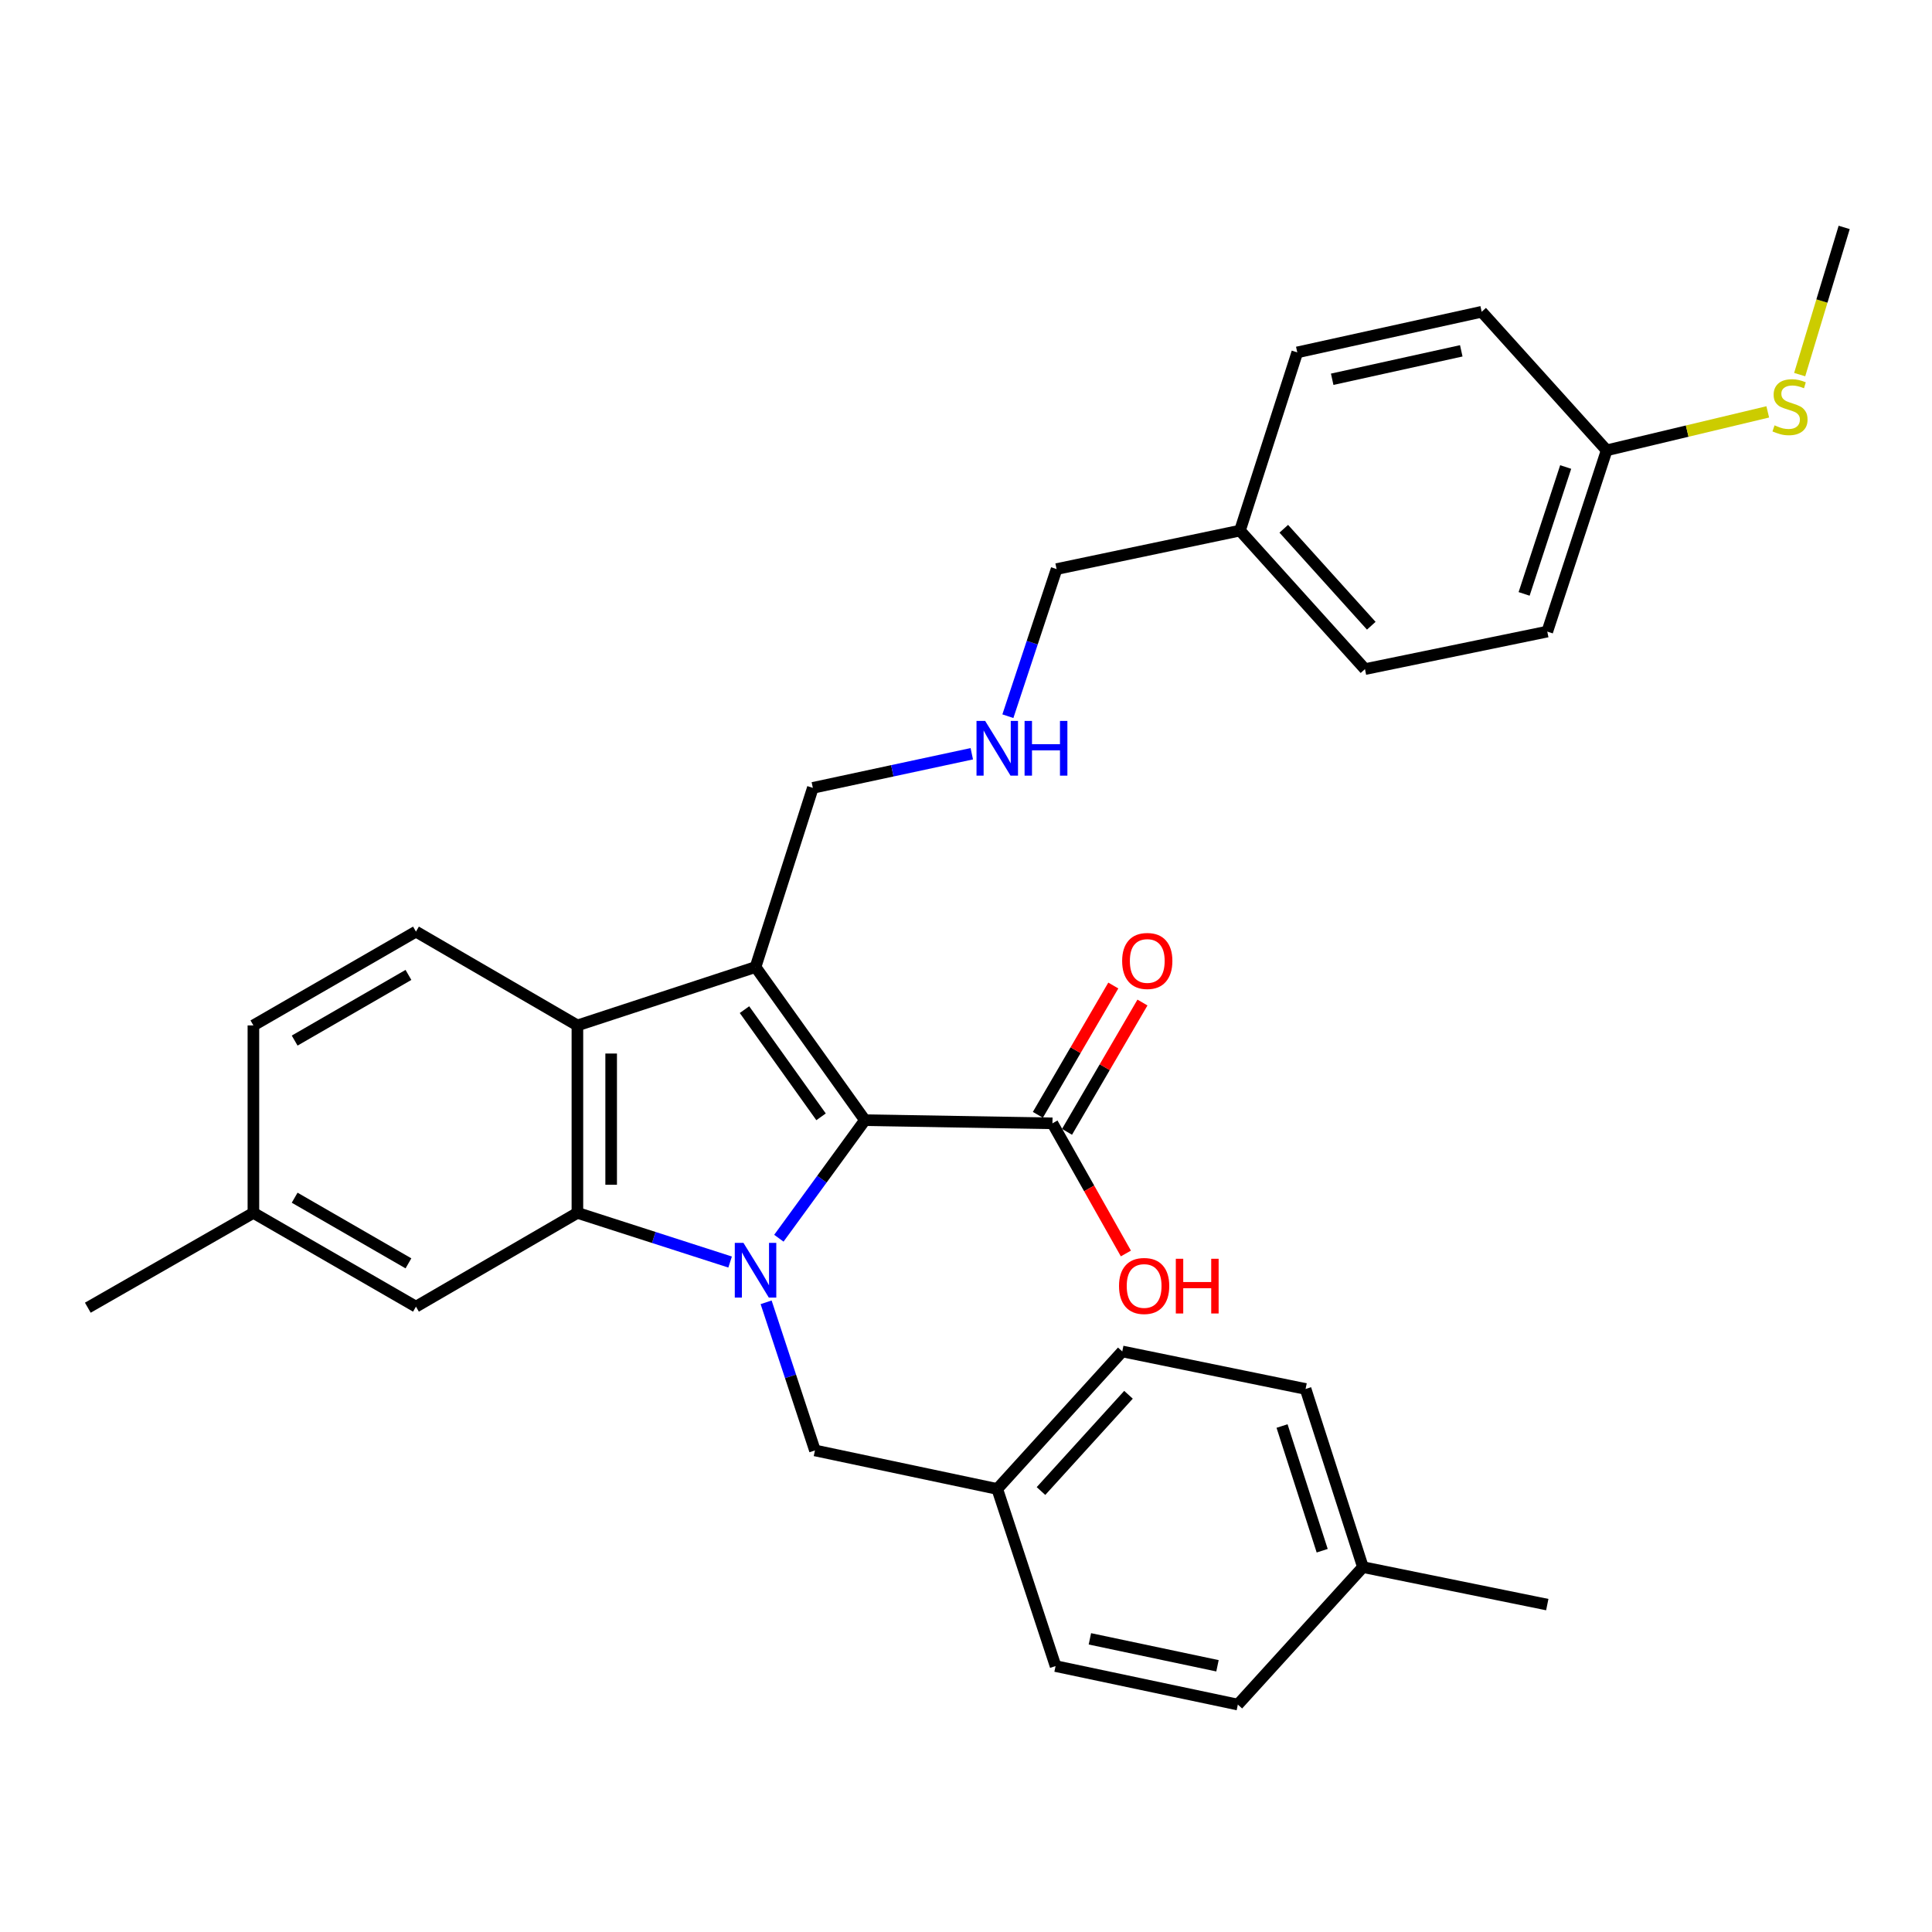 <?xml version='1.0' encoding='iso-8859-1'?>
<svg version='1.1' baseProfile='full'
              xmlns='http://www.w3.org/2000/svg'
                      xmlns:rdkit='http://www.rdkit.org/xml'
                      xmlns:xlink='http://www.w3.org/1999/xlink'
                  xml:space='preserve'
width='1000px' height='1000px' viewBox='0 0 1000 1000'>
<!-- END OF HEADER -->
<rect style='opacity:1.0;fill:#FFFFFF;stroke:none' width='1000' height='1000' x='0' y='0'> </rect>
<path class='bond-0' d='M 403.141,640.899 L 425.414,610.348' style='fill:none;fill-rule:evenodd;stroke:#0000FF;stroke-width:6px;stroke-linecap:butt;stroke-linejoin:miter;stroke-opacity:1' />
<path class='bond-0' d='M 425.414,610.348 L 447.688,579.798' style='fill:none;fill-rule:evenodd;stroke:#000000;stroke-width:6px;stroke-linecap:butt;stroke-linejoin:miter;stroke-opacity:1' />
<path class='bond-2' d='M 377.904,653.225 L 338.384,640.503' style='fill:none;fill-rule:evenodd;stroke:#0000FF;stroke-width:6px;stroke-linecap:butt;stroke-linejoin:miter;stroke-opacity:1' />
<path class='bond-2' d='M 338.384,640.503 L 298.864,627.782' style='fill:none;fill-rule:evenodd;stroke:#000000;stroke-width:6px;stroke-linecap:butt;stroke-linejoin:miter;stroke-opacity:1' />
<path class='bond-5' d='M 396.543,674.077 L 409.178,712.409' style='fill:none;fill-rule:evenodd;stroke:#0000FF;stroke-width:6px;stroke-linecap:butt;stroke-linejoin:miter;stroke-opacity:1' />
<path class='bond-5' d='M 409.178,712.409 L 421.813,750.741' style='fill:none;fill-rule:evenodd;stroke:#000000;stroke-width:6px;stroke-linecap:butt;stroke-linejoin:miter;stroke-opacity:1' />
<path class='bond-1' d='M 447.688,579.798 L 391.066,500.544' style='fill:none;fill-rule:evenodd;stroke:#000000;stroke-width:6px;stroke-linecap:butt;stroke-linejoin:miter;stroke-opacity:1' />
<path class='bond-1' d='M 424.979,578.066 L 385.344,522.587' style='fill:none;fill-rule:evenodd;stroke:#000000;stroke-width:6px;stroke-linecap:butt;stroke-linejoin:miter;stroke-opacity:1' />
<path class='bond-4' d='M 447.688,579.798 L 544.742,581.439' style='fill:none;fill-rule:evenodd;stroke:#000000;stroke-width:6px;stroke-linecap:butt;stroke-linejoin:miter;stroke-opacity:1' />
<path class='bond-9' d='M 391.066,500.544 L 420.726,407.798' style='fill:none;fill-rule:evenodd;stroke:#000000;stroke-width:6px;stroke-linecap:butt;stroke-linejoin:miter;stroke-opacity:1' />
<path class='bond-31' d='M 391.066,500.544 L 298.864,530.757' style='fill:none;fill-rule:evenodd;stroke:#000000;stroke-width:6px;stroke-linecap:butt;stroke-linejoin:miter;stroke-opacity:1' />
<path class='bond-3' d='M 298.864,627.782 L 298.864,530.757' style='fill:none;fill-rule:evenodd;stroke:#000000;stroke-width:6px;stroke-linecap:butt;stroke-linejoin:miter;stroke-opacity:1' />
<path class='bond-3' d='M 316.334,613.228 L 316.334,545.31' style='fill:none;fill-rule:evenodd;stroke:#000000;stroke-width:6px;stroke-linecap:butt;stroke-linejoin:miter;stroke-opacity:1' />
<path class='bond-7' d='M 298.864,627.782 L 215.3,676.319' style='fill:none;fill-rule:evenodd;stroke:#000000;stroke-width:6px;stroke-linecap:butt;stroke-linejoin:miter;stroke-opacity:1' />
<path class='bond-6' d='M 298.864,530.757 L 215.3,482.2' style='fill:none;fill-rule:evenodd;stroke:#000000;stroke-width:6px;stroke-linecap:butt;stroke-linejoin:miter;stroke-opacity:1' />
<path class='bond-8' d='M 552.287,585.84 L 571.811,552.374' style='fill:none;fill-rule:evenodd;stroke:#000000;stroke-width:6px;stroke-linecap:butt;stroke-linejoin:miter;stroke-opacity:1' />
<path class='bond-8' d='M 571.811,552.374 L 591.336,518.908' style='fill:none;fill-rule:evenodd;stroke:#FF0000;stroke-width:6px;stroke-linecap:butt;stroke-linejoin:miter;stroke-opacity:1' />
<path class='bond-8' d='M 537.197,577.037 L 556.722,543.571' style='fill:none;fill-rule:evenodd;stroke:#000000;stroke-width:6px;stroke-linecap:butt;stroke-linejoin:miter;stroke-opacity:1' />
<path class='bond-8' d='M 556.722,543.571 L 576.246,510.105' style='fill:none;fill-rule:evenodd;stroke:#FF0000;stroke-width:6px;stroke-linecap:butt;stroke-linejoin:miter;stroke-opacity:1' />
<path class='bond-12' d='M 544.742,581.439 L 563.75,615.12' style='fill:none;fill-rule:evenodd;stroke:#000000;stroke-width:6px;stroke-linecap:butt;stroke-linejoin:miter;stroke-opacity:1' />
<path class='bond-12' d='M 563.75,615.12 L 582.758,648.802' style='fill:none;fill-rule:evenodd;stroke:#FF0000;stroke-width:6px;stroke-linecap:butt;stroke-linejoin:miter;stroke-opacity:1' />
<path class='bond-11' d='M 421.813,750.741 L 516.179,770.685' style='fill:none;fill-rule:evenodd;stroke:#000000;stroke-width:6px;stroke-linecap:butt;stroke-linejoin:miter;stroke-opacity:1' />
<path class='bond-33' d='M 215.3,482.2 L 131.163,530.757' style='fill:none;fill-rule:evenodd;stroke:#000000;stroke-width:6px;stroke-linecap:butt;stroke-linejoin:miter;stroke-opacity:1' />
<path class='bond-33' d='M 211.412,504.615 L 152.516,538.604' style='fill:none;fill-rule:evenodd;stroke:#000000;stroke-width:6px;stroke-linecap:butt;stroke-linejoin:miter;stroke-opacity:1' />
<path class='bond-14' d='M 215.3,676.319 L 131.163,627.782' style='fill:none;fill-rule:evenodd;stroke:#000000;stroke-width:6px;stroke-linecap:butt;stroke-linejoin:miter;stroke-opacity:1' />
<path class='bond-14' d='M 211.409,653.906 L 152.514,619.93' style='fill:none;fill-rule:evenodd;stroke:#000000;stroke-width:6px;stroke-linecap:butt;stroke-linejoin:miter;stroke-opacity:1' />
<path class='bond-10' d='M 420.726,407.798 L 461.862,398.969' style='fill:none;fill-rule:evenodd;stroke:#000000;stroke-width:6px;stroke-linecap:butt;stroke-linejoin:miter;stroke-opacity:1' />
<path class='bond-10' d='M 461.862,398.969 L 502.998,390.139' style='fill:none;fill-rule:evenodd;stroke:#0000FF;stroke-width:6px;stroke-linecap:butt;stroke-linejoin:miter;stroke-opacity:1' />
<path class='bond-27' d='M 521.676,370.707 L 534.281,332.631' style='fill:none;fill-rule:evenodd;stroke:#0000FF;stroke-width:6px;stroke-linecap:butt;stroke-linejoin:miter;stroke-opacity:1' />
<path class='bond-27' d='M 534.281,332.631 L 546.887,294.555' style='fill:none;fill-rule:evenodd;stroke:#000000;stroke-width:6px;stroke-linecap:butt;stroke-linejoin:miter;stroke-opacity:1' />
<path class='bond-19' d='M 516.179,770.685 L 546.363,862.363' style='fill:none;fill-rule:evenodd;stroke:#000000;stroke-width:6px;stroke-linecap:butt;stroke-linejoin:miter;stroke-opacity:1' />
<path class='bond-20' d='M 516.179,770.685 L 580.885,699.505' style='fill:none;fill-rule:evenodd;stroke:#000000;stroke-width:6px;stroke-linecap:butt;stroke-linejoin:miter;stroke-opacity:1' />
<path class='bond-20' d='M 538.812,771.759 L 584.106,721.934' style='fill:none;fill-rule:evenodd;stroke:#000000;stroke-width:6px;stroke-linecap:butt;stroke-linejoin:miter;stroke-opacity:1' />
<path class='bond-13' d='M 131.163,530.757 L 131.163,627.782' style='fill:none;fill-rule:evenodd;stroke:#000000;stroke-width:6px;stroke-linecap:butt;stroke-linejoin:miter;stroke-opacity:1' />
<path class='bond-29' d='M 131.163,627.782 L 45.455,676.863' style='fill:none;fill-rule:evenodd;stroke:#000000;stroke-width:6px;stroke-linecap:butt;stroke-linejoin:miter;stroke-opacity:1' />
<path class='bond-15' d='M 831.606,233.09 L 800.869,326.913' style='fill:none;fill-rule:evenodd;stroke:#000000;stroke-width:6px;stroke-linecap:butt;stroke-linejoin:miter;stroke-opacity:1' />
<path class='bond-15' d='M 810.394,241.725 L 788.878,307.401' style='fill:none;fill-rule:evenodd;stroke:#000000;stroke-width:6px;stroke-linecap:butt;stroke-linejoin:miter;stroke-opacity:1' />
<path class='bond-16' d='M 831.606,233.09 L 873.297,223.139' style='fill:none;fill-rule:evenodd;stroke:#000000;stroke-width:6px;stroke-linecap:butt;stroke-linejoin:miter;stroke-opacity:1' />
<path class='bond-16' d='M 873.297,223.139 L 914.987,213.187' style='fill:none;fill-rule:evenodd;stroke:#CCCC00;stroke-width:6px;stroke-linecap:butt;stroke-linejoin:miter;stroke-opacity:1' />
<path class='bond-34' d='M 831.606,233.09 L 766.91,161.377' style='fill:none;fill-rule:evenodd;stroke:#000000;stroke-width:6px;stroke-linecap:butt;stroke-linejoin:miter;stroke-opacity:1' />
<path class='bond-28' d='M 931.508,193.896 L 943.027,155.804' style='fill:none;fill-rule:evenodd;stroke:#CCCC00;stroke-width:6px;stroke-linecap:butt;stroke-linejoin:miter;stroke-opacity:1' />
<path class='bond-28' d='M 943.027,155.804 L 954.545,117.712' style='fill:none;fill-rule:evenodd;stroke:#000000;stroke-width:6px;stroke-linecap:butt;stroke-linejoin:miter;stroke-opacity:1' />
<path class='bond-17' d='M 641.806,274.63 L 546.887,294.555' style='fill:none;fill-rule:evenodd;stroke:#000000;stroke-width:6px;stroke-linecap:butt;stroke-linejoin:miter;stroke-opacity:1' />
<path class='bond-25' d='M 641.806,274.63 L 671.466,182.399' style='fill:none;fill-rule:evenodd;stroke:#000000;stroke-width:6px;stroke-linecap:butt;stroke-linejoin:miter;stroke-opacity:1' />
<path class='bond-26' d='M 641.806,274.63 L 706.503,346.333' style='fill:none;fill-rule:evenodd;stroke:#000000;stroke-width:6px;stroke-linecap:butt;stroke-linejoin:miter;stroke-opacity:1' />
<path class='bond-26' d='M 664.481,273.682 L 709.769,323.875' style='fill:none;fill-rule:evenodd;stroke:#000000;stroke-width:6px;stroke-linecap:butt;stroke-linejoin:miter;stroke-opacity:1' />
<path class='bond-18' d='M 705.445,811.128 L 675.766,718.926' style='fill:none;fill-rule:evenodd;stroke:#000000;stroke-width:6px;stroke-linecap:butt;stroke-linejoin:miter;stroke-opacity:1' />
<path class='bond-18' d='M 684.364,802.651 L 663.588,738.109' style='fill:none;fill-rule:evenodd;stroke:#000000;stroke-width:6px;stroke-linecap:butt;stroke-linejoin:miter;stroke-opacity:1' />
<path class='bond-30' d='M 705.445,811.128 L 800.869,830.539' style='fill:none;fill-rule:evenodd;stroke:#000000;stroke-width:6px;stroke-linecap:butt;stroke-linejoin:miter;stroke-opacity:1' />
<path class='bond-32' d='M 705.445,811.128 L 640.71,882.288' style='fill:none;fill-rule:evenodd;stroke:#000000;stroke-width:6px;stroke-linecap:butt;stroke-linejoin:miter;stroke-opacity:1' />
<path class='bond-24' d='M 546.363,862.363 L 640.71,882.288' style='fill:none;fill-rule:evenodd;stroke:#000000;stroke-width:6px;stroke-linecap:butt;stroke-linejoin:miter;stroke-opacity:1' />
<path class='bond-24' d='M 564.125,848.259 L 630.168,862.207' style='fill:none;fill-rule:evenodd;stroke:#000000;stroke-width:6px;stroke-linecap:butt;stroke-linejoin:miter;stroke-opacity:1' />
<path class='bond-23' d='M 580.885,699.505 L 675.766,718.926' style='fill:none;fill-rule:evenodd;stroke:#000000;stroke-width:6px;stroke-linecap:butt;stroke-linejoin:miter;stroke-opacity:1' />
<path class='bond-21' d='M 766.91,161.377 L 671.466,182.399' style='fill:none;fill-rule:evenodd;stroke:#000000;stroke-width:6px;stroke-linecap:butt;stroke-linejoin:miter;stroke-opacity:1' />
<path class='bond-21' d='M 756.351,181.591 L 689.541,196.306' style='fill:none;fill-rule:evenodd;stroke:#000000;stroke-width:6px;stroke-linecap:butt;stroke-linejoin:miter;stroke-opacity:1' />
<path class='bond-22' d='M 800.869,326.913 L 706.503,346.333' style='fill:none;fill-rule:evenodd;stroke:#000000;stroke-width:6px;stroke-linecap:butt;stroke-linejoin:miter;stroke-opacity:1' />
<path  class='atom-0' d='M 384.806 643.301
L 394.086 658.301
Q 395.006 659.781, 396.486 662.461
Q 397.966 665.141, 398.046 665.301
L 398.046 643.301
L 401.806 643.301
L 401.806 671.621
L 397.926 671.621
L 387.966 655.221
Q 386.806 653.301, 385.566 651.101
Q 384.366 648.901, 384.006 648.221
L 384.006 671.621
L 380.326 671.621
L 380.326 643.301
L 384.806 643.301
' fill='#0000FF'/>
<path  class='atom-9' d='M 580.823 497.392
Q 580.823 490.592, 584.183 486.792
Q 587.543 482.992, 593.823 482.992
Q 600.103 482.992, 603.463 486.792
Q 606.823 490.592, 606.823 497.392
Q 606.823 504.272, 603.423 508.192
Q 600.023 512.072, 593.823 512.072
Q 587.583 512.072, 584.183 508.192
Q 580.823 504.312, 580.823 497.392
M 593.823 508.872
Q 598.143 508.872, 600.463 505.992
Q 602.823 503.072, 602.823 497.392
Q 602.823 491.832, 600.463 489.032
Q 598.143 486.192, 593.823 486.192
Q 589.503 486.192, 587.143 488.992
Q 584.823 491.792, 584.823 497.392
Q 584.823 503.112, 587.143 505.992
Q 589.503 508.872, 593.823 508.872
' fill='#FF0000'/>
<path  class='atom-11' d='M 509.919 373.15
L 519.199 388.15
Q 520.119 389.63, 521.599 392.31
Q 523.079 394.99, 523.159 395.15
L 523.159 373.15
L 526.919 373.15
L 526.919 401.47
L 523.039 401.47
L 513.079 385.07
Q 511.919 383.15, 510.679 380.95
Q 509.479 378.75, 509.119 378.07
L 509.119 401.47
L 505.439 401.47
L 505.439 373.15
L 509.919 373.15
' fill='#0000FF'/>
<path  class='atom-11' d='M 530.319 373.15
L 534.159 373.15
L 534.159 385.19
L 548.639 385.19
L 548.639 373.15
L 552.479 373.15
L 552.479 401.47
L 548.639 401.47
L 548.639 388.39
L 534.159 388.39
L 534.159 401.47
L 530.319 401.47
L 530.319 373.15
' fill='#0000FF'/>
<path  class='atom-13' d='M 579.202 665.616
Q 579.202 658.816, 582.562 655.016
Q 585.922 651.216, 592.202 651.216
Q 598.482 651.216, 601.842 655.016
Q 605.202 658.816, 605.202 665.616
Q 605.202 672.496, 601.802 676.416
Q 598.402 680.296, 592.202 680.296
Q 585.962 680.296, 582.562 676.416
Q 579.202 672.536, 579.202 665.616
M 592.202 677.096
Q 596.522 677.096, 598.842 674.216
Q 601.202 671.296, 601.202 665.616
Q 601.202 660.056, 598.842 657.256
Q 596.522 654.416, 592.202 654.416
Q 587.882 654.416, 585.522 657.216
Q 583.202 660.016, 583.202 665.616
Q 583.202 671.336, 585.522 674.216
Q 587.882 677.096, 592.202 677.096
' fill='#FF0000'/>
<path  class='atom-13' d='M 608.602 651.536
L 612.442 651.536
L 612.442 663.576
L 626.922 663.576
L 626.922 651.536
L 630.762 651.536
L 630.762 679.856
L 626.922 679.856
L 626.922 666.776
L 612.442 666.776
L 612.442 679.856
L 608.602 679.856
L 608.602 651.536
' fill='#FF0000'/>
<path  class='atom-17' d='M 918.506 220.158
Q 918.826 220.278, 920.146 220.838
Q 921.466 221.398, 922.906 221.758
Q 924.386 222.078, 925.826 222.078
Q 928.506 222.078, 930.066 220.798
Q 931.626 219.478, 931.626 217.198
Q 931.626 215.638, 930.826 214.678
Q 930.066 213.718, 928.866 213.198
Q 927.666 212.678, 925.666 212.078
Q 923.146 211.318, 921.626 210.598
Q 920.146 209.878, 919.066 208.358
Q 918.026 206.838, 918.026 204.278
Q 918.026 200.718, 920.426 198.518
Q 922.866 196.318, 927.666 196.318
Q 930.946 196.318, 934.666 197.878
L 933.746 200.958
Q 930.346 199.558, 927.786 199.558
Q 925.026 199.558, 923.506 200.718
Q 921.986 201.838, 922.026 203.798
Q 922.026 205.318, 922.786 206.238
Q 923.586 207.158, 924.706 207.678
Q 925.866 208.198, 927.786 208.798
Q 930.346 209.598, 931.866 210.398
Q 933.386 211.198, 934.466 212.838
Q 935.586 214.438, 935.586 217.198
Q 935.586 221.118, 932.946 223.238
Q 930.346 225.318, 925.986 225.318
Q 923.466 225.318, 921.546 224.758
Q 919.666 224.238, 917.426 223.318
L 918.506 220.158
' fill='#CCCC00'/>
</svg>

